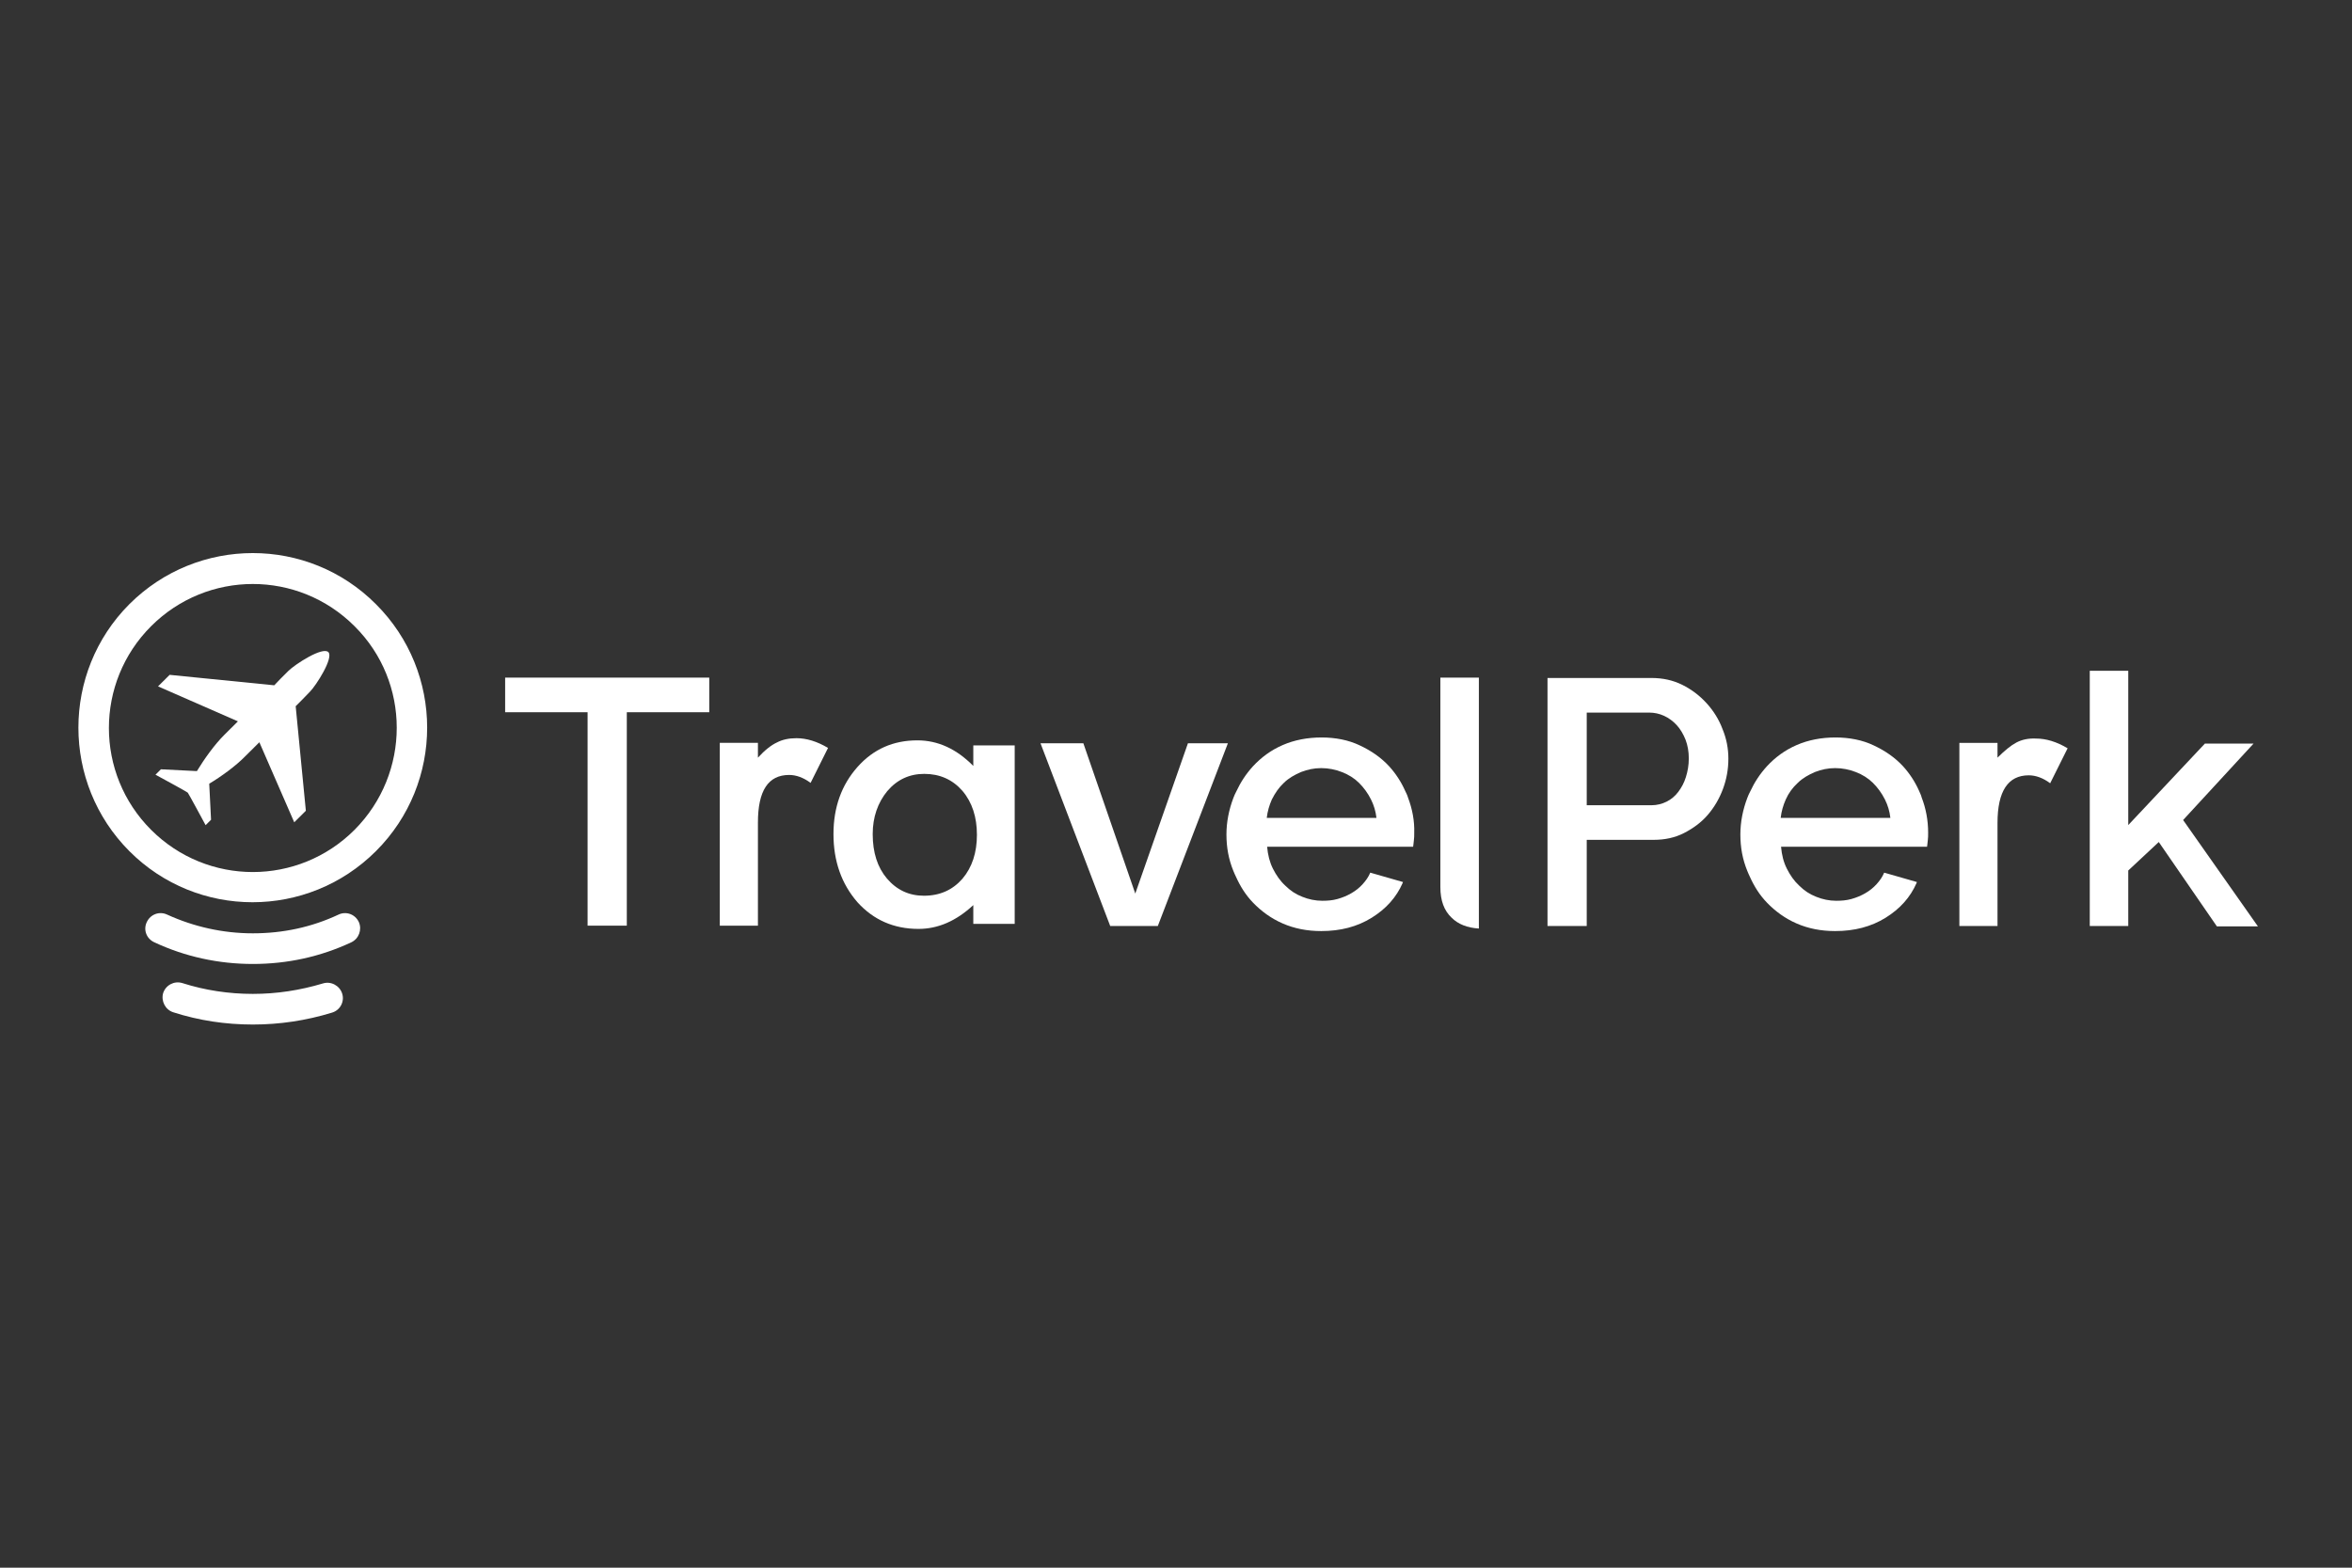 <svg xmlns="http://www.w3.org/2000/svg" width="150" height="100" viewBox="0 0 150 100" fill="none"><rect x="0" y="0" width="150" height="100" fill="#333333" stroke="none"/><g clip-path="url(#clip0_2781_15198)"><path d="M108.839 44.857C108.399 44.374 107.889 43.983 107.287 43.684C106.685 43.385 106.036 43.247 105.318 43.247H99.481H98.693V59.069H101.195V53.572H105.457C106.175 53.572 106.824 53.435 107.403 53.136C107.982 52.837 108.491 52.469 108.908 51.986C109.325 51.503 109.649 50.951 109.881 50.33C110.113 49.709 110.228 49.065 110.228 48.398C110.228 47.755 110.113 47.134 109.858 46.513C109.626 45.892 109.279 45.34 108.839 44.857ZM107.518 49.571C107.403 49.939 107.24 50.238 107.032 50.514C106.824 50.79 106.569 50.997 106.291 51.135C106.013 51.273 105.689 51.365 105.318 51.365H101.195V45.455H105.179C105.503 45.455 105.828 45.524 106.129 45.662C106.43 45.8 106.708 46.007 106.939 46.26C107.171 46.513 107.356 46.835 107.495 47.18C107.634 47.547 107.704 47.938 107.704 48.375C107.704 48.812 107.634 49.203 107.518 49.571Z" fill="white"></path><path d="M128.597 47.364C128.249 47.547 127.855 47.87 127.392 48.329V47.387H124.96V59.069H127.392V52.492C127.392 50.468 128.064 49.456 129.384 49.456C129.824 49.456 130.288 49.617 130.751 49.962L131.863 47.731C131.168 47.318 130.496 47.111 129.847 47.111C129.361 47.088 128.944 47.18 128.597 47.364Z" fill="white"></path><path d="M143.722 47.432H140.618L135.731 52.63V52.446V42.787H133.276V59.069H135.731V55.527L137.677 53.711L141.383 59.092H144L139.229 52.308L143.722 47.432Z" fill="white"></path><path d="M122.389 50.445C122.134 49.87 121.787 49.341 121.37 48.881C120.86 48.329 120.235 47.892 119.494 47.547C118.776 47.203 117.942 47.042 117.061 47.042C116.158 47.042 115.324 47.203 114.583 47.525C113.842 47.846 113.216 48.306 112.684 48.881C112.244 49.364 111.896 49.893 111.618 50.491C111.549 50.629 111.479 50.767 111.433 50.905C111.155 51.641 110.993 52.423 110.993 53.228C110.993 54.056 111.132 54.814 111.433 55.55C111.479 55.688 111.549 55.803 111.595 55.918C111.873 56.539 112.22 57.091 112.684 57.574C113.216 58.126 113.842 58.586 114.583 58.908C115.324 59.23 116.135 59.391 117.038 59.391C118.266 59.391 119.331 59.115 120.258 58.54C121.184 57.965 121.833 57.229 122.227 56.332L122.25 56.263L120.165 55.665C120.05 55.941 119.887 56.171 119.679 56.401C119.47 56.631 119.239 56.815 118.961 56.976C118.683 57.137 118.405 57.252 118.081 57.344C117.756 57.436 117.432 57.459 117.108 57.459C116.668 57.459 116.228 57.367 115.834 57.206C115.417 57.045 115.069 56.815 114.745 56.493C114.421 56.194 114.166 55.826 113.958 55.412C113.749 54.998 113.633 54.538 113.587 54.01H122.134H122.899C122.922 53.895 122.922 53.779 122.945 53.618C122.968 53.458 122.968 53.297 122.968 53.113C122.968 52.331 122.829 51.572 122.551 50.859C122.528 50.744 122.458 50.606 122.389 50.445ZM113.564 52.17C113.61 51.756 113.726 51.365 113.888 50.997C114.073 50.583 114.328 50.238 114.653 49.939C114.954 49.64 115.324 49.433 115.741 49.249C116.158 49.088 116.575 48.996 117.038 48.996C117.502 48.996 117.942 49.088 118.359 49.249C118.776 49.41 119.146 49.64 119.447 49.939C119.748 50.238 120.003 50.583 120.212 50.997C120.397 51.365 120.513 51.756 120.559 52.17H113.564Z" fill="white"></path><path d="M32.193 45.432H37.474V59.046H39.975V45.432H45.233V43.224H32.216V45.432H32.193Z" fill="white"></path><path d="M72.403 56.999L69.091 47.41H66.358L70.805 59.069H73.84L78.31 47.41H75.762L72.403 56.999Z" fill="white"></path><path d="M91.86 56.585C91.86 57.436 92.092 58.08 92.578 58.54C92.995 58.954 93.574 59.184 94.316 59.23V55.619V48.812V43.224H91.86V56.585Z" fill="white"></path><path d="M89.799 50.882C89.752 50.721 89.683 50.583 89.614 50.445C89.359 49.87 89.011 49.341 88.594 48.881C88.085 48.329 87.459 47.892 86.718 47.547C86 47.203 85.166 47.042 84.286 47.042C83.383 47.042 82.549 47.203 81.808 47.525C81.066 47.846 80.441 48.306 79.908 48.881C79.468 49.364 79.121 49.893 78.843 50.491C78.773 50.629 78.704 50.767 78.657 50.905C78.379 51.641 78.217 52.423 78.217 53.228C78.217 54.056 78.356 54.814 78.657 55.55C78.704 55.688 78.773 55.803 78.82 55.918C79.098 56.539 79.445 57.091 79.908 57.574C80.441 58.126 81.066 58.586 81.808 58.908C82.549 59.23 83.36 59.391 84.263 59.391C85.491 59.391 86.556 59.115 87.483 58.54C88.409 57.965 89.058 57.229 89.451 56.332L89.475 56.263L87.39 55.665C87.274 55.941 87.112 56.171 86.903 56.401C86.695 56.631 86.463 56.815 86.185 56.976C85.907 57.137 85.629 57.252 85.305 57.344C84.981 57.436 84.657 57.459 84.332 57.459C83.892 57.459 83.452 57.367 83.058 57.206C82.641 57.045 82.294 56.815 81.97 56.493C81.645 56.194 81.391 55.826 81.182 55.412C80.974 54.998 80.858 54.538 80.812 54.01H89.359H90.123C90.146 53.895 90.146 53.779 90.169 53.618C90.193 53.458 90.193 53.297 90.193 53.113C90.216 52.377 90.077 51.618 89.799 50.882ZM81.877 49.939C82.178 49.64 82.549 49.433 82.966 49.249C83.383 49.088 83.8 48.996 84.263 48.996C84.726 48.996 85.166 49.088 85.583 49.249C86 49.41 86.371 49.64 86.672 49.939C86.973 50.238 87.228 50.583 87.436 50.997C87.621 51.365 87.737 51.756 87.784 52.17H80.788C80.835 51.756 80.951 51.365 81.113 50.997C81.321 50.583 81.576 50.215 81.877 49.939Z" fill="white"></path><path d="M45.905 47.386H48.337V48.329C48.777 47.846 49.194 47.525 49.542 47.364C49.889 47.18 50.306 47.088 50.792 47.088C51.441 47.088 52.113 47.295 52.808 47.709L51.696 49.939C51.233 49.594 50.769 49.433 50.329 49.433C48.986 49.433 48.337 50.445 48.337 52.469V59.046H45.905V47.386Z" fill="white"></path><path d="M62.073 47.547H64.713V58.931H62.073V57.735C60.984 58.747 59.826 59.253 58.575 59.253C57 59.253 55.703 58.678 54.684 57.551C53.665 56.378 53.155 54.929 53.155 53.205C53.155 51.503 53.665 50.077 54.684 48.927C55.703 47.778 56.977 47.226 58.506 47.226C59.826 47.226 61.007 47.778 62.073 48.858V47.547ZM55.657 53.205C55.657 54.377 55.958 55.32 56.56 56.033C57.185 56.769 57.973 57.137 58.923 57.137C59.942 57.137 60.752 56.769 61.378 56.056C62.003 55.32 62.304 54.377 62.304 53.251C62.304 52.124 62.003 51.181 61.378 50.445C60.752 49.732 59.942 49.364 58.946 49.364C57.996 49.364 57.209 49.732 56.583 50.468C55.981 51.204 55.657 52.124 55.657 53.205Z" fill="white"></path><path d="M21.59 58.34C19.876 59.145 18.047 59.535 16.124 59.535C14.225 59.535 12.372 59.121 10.658 58.34C10.171 58.11 9.592 58.317 9.36 58.822C9.129 59.305 9.337 59.88 9.847 60.11C11.816 61.03 13.947 61.49 16.124 61.49C18.325 61.49 20.432 61.03 22.401 60.11C22.888 59.88 23.096 59.305 22.888 58.822C22.656 58.317 22.077 58.11 21.59 58.34Z" fill="white"></path><path d="M23.976 38.54C19.645 34.193 12.603 34.193 8.249 38.54C3.917 42.886 3.917 49.946 8.249 54.292C12.58 58.639 19.622 58.639 23.976 54.292C28.331 49.946 28.331 42.886 23.976 38.54ZM22.61 52.935C19.019 56.523 13.229 56.523 9.638 52.935C6.048 49.348 6.048 43.53 9.638 39.943C13.229 36.355 19.019 36.355 22.61 39.943C26.2 43.507 26.2 49.325 22.61 52.935Z" fill="white"></path><path d="M16.124 65.353C14.387 65.353 12.696 65.1 11.051 64.572C10.542 64.411 10.264 63.859 10.403 63.353C10.565 62.847 11.098 62.548 11.63 62.709C13.066 63.169 14.595 63.399 16.124 63.399C17.653 63.399 19.135 63.169 20.594 62.732C21.104 62.571 21.66 62.87 21.822 63.376C21.984 63.882 21.706 64.434 21.174 64.594C19.529 65.1 17.838 65.353 16.124 65.353Z" fill="white"></path><path d="M20.942 41.598C20.571 41.23 18.811 42.38 18.394 42.794C18 43.185 17.699 43.484 17.491 43.714L10.82 43.047L10.079 43.783L15.174 46.014L15.151 46.036L15.128 46.059L15.105 46.083L15.082 46.105C14.966 46.221 14.757 46.428 14.317 46.864C13.669 47.508 13.02 48.428 12.557 49.187L10.264 49.072L9.916 49.417C9.916 49.417 11.955 50.521 11.978 50.567C12.024 50.613 13.113 52.636 13.113 52.636L13.46 52.291L13.344 49.992C14.109 49.532 15.035 48.865 15.661 48.221L16.425 47.462L16.518 47.37L16.541 47.347L18.765 52.453L19.506 51.717L18.857 45.048C19.066 44.841 19.367 44.542 19.761 44.128C20.154 43.737 21.289 41.966 20.942 41.598Z" fill="white"></path></g><defs><clipPath id="clip0_2781_15198"><rect width="139" height="46" fill="white" transform="translate(5 27)"></rect></clipPath></defs></svg>